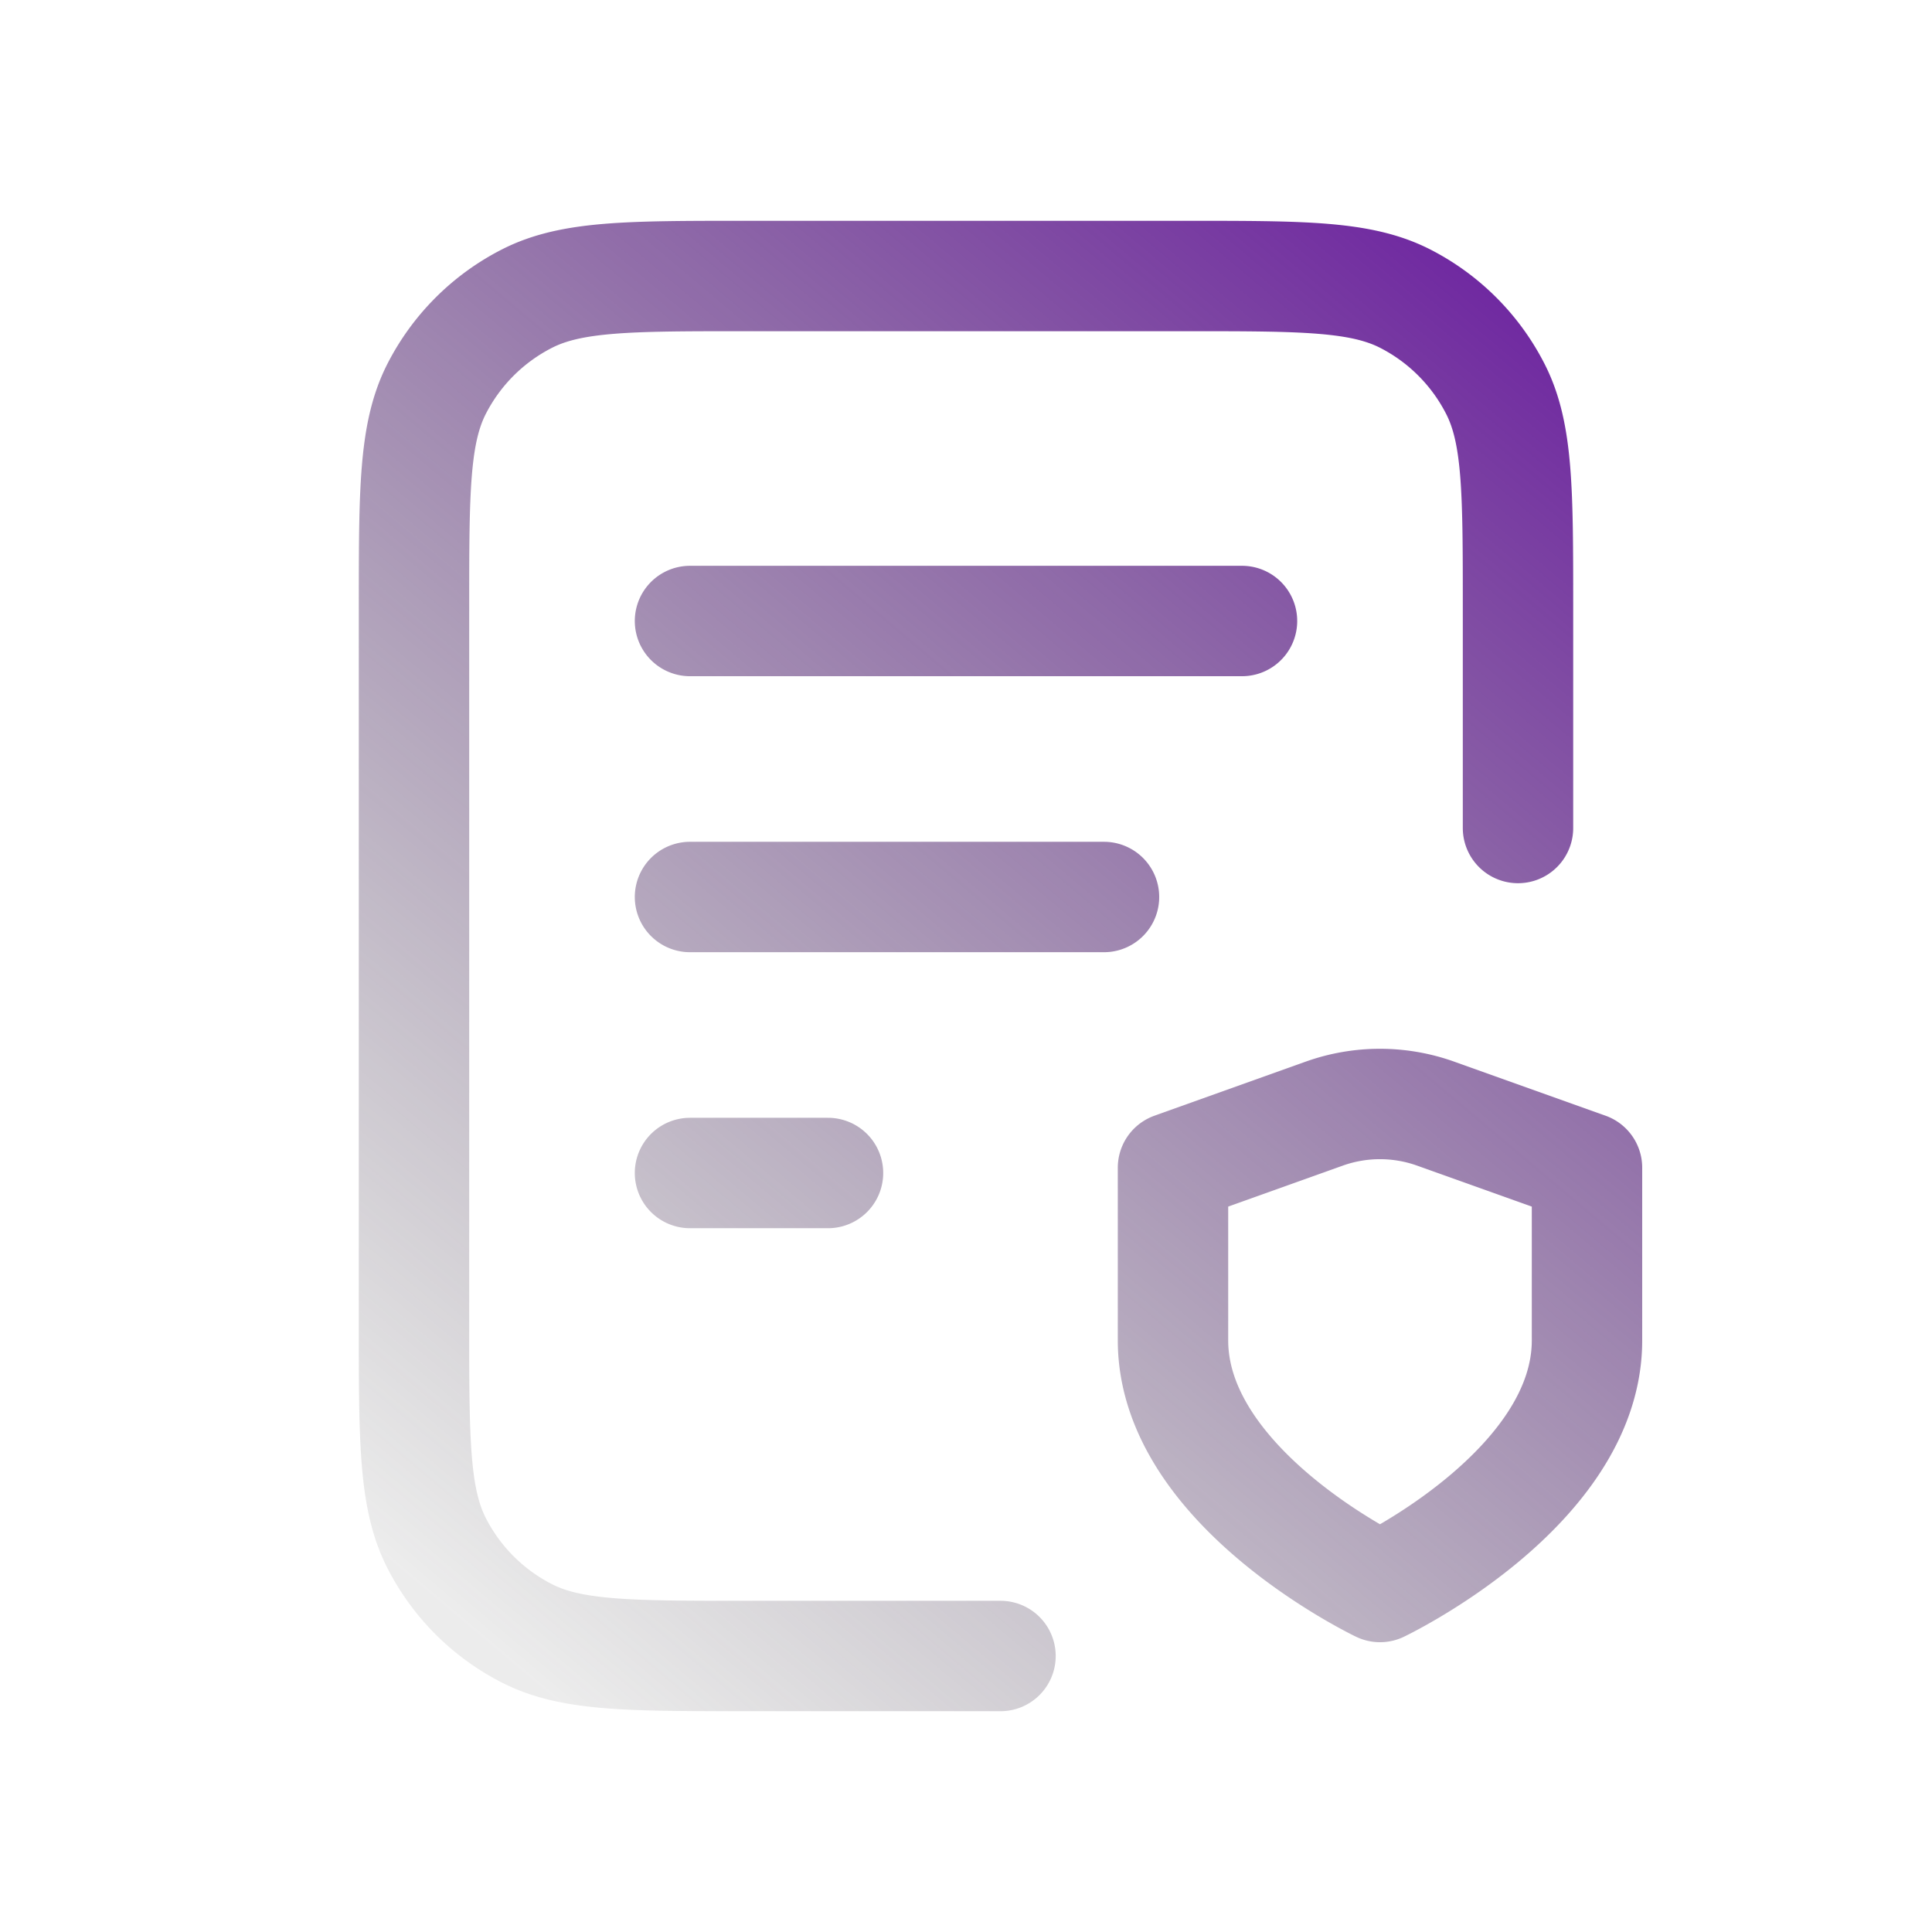 <svg width="1em" height="1em" viewBox="0 0 35 35" fill="none" xmlns="http://www.w3.org/2000/svg"><path d="M20 16.25h-7.5m2.5 5h-2.5m10-10h-10m15 3.75v-4c0-2.1 0-3.15-.409-3.952a3.75 3.75 0 0 0-1.639-1.64C24.65 5 23.6 5 21.5 5h-8c-2.1 0-3.15 0-3.952.409a3.75 3.75 0 0 0-1.64 1.639C7.5 7.85 7.5 8.9 7.5 11v13c0 2.1 0 3.15.409 3.953a3.75 3.75 0 0 0 1.639 1.638C10.35 30 11.4 30 13.5 30h4.625M25 28.75s3.75-1.787 3.75-4.468v-3.128l-2.735-.977a3 3 0 0 0-2.032 0l-2.733.977v3.128c0 2.68 3.75 4.468 3.75 4.468" stroke="url(#a)" stroke-width="2" stroke-linecap="round" stroke-linejoin="round"/><defs><linearGradient id="a" x1="28.75" y1="5" x2="8.221" y2="29.358" gradientUnits="userSpaceOnUse"><stop stop-color="#6C1FA1"/><stop offset="1" stop-color="#494949" stop-opacity=".1"/></linearGradient></defs></svg>